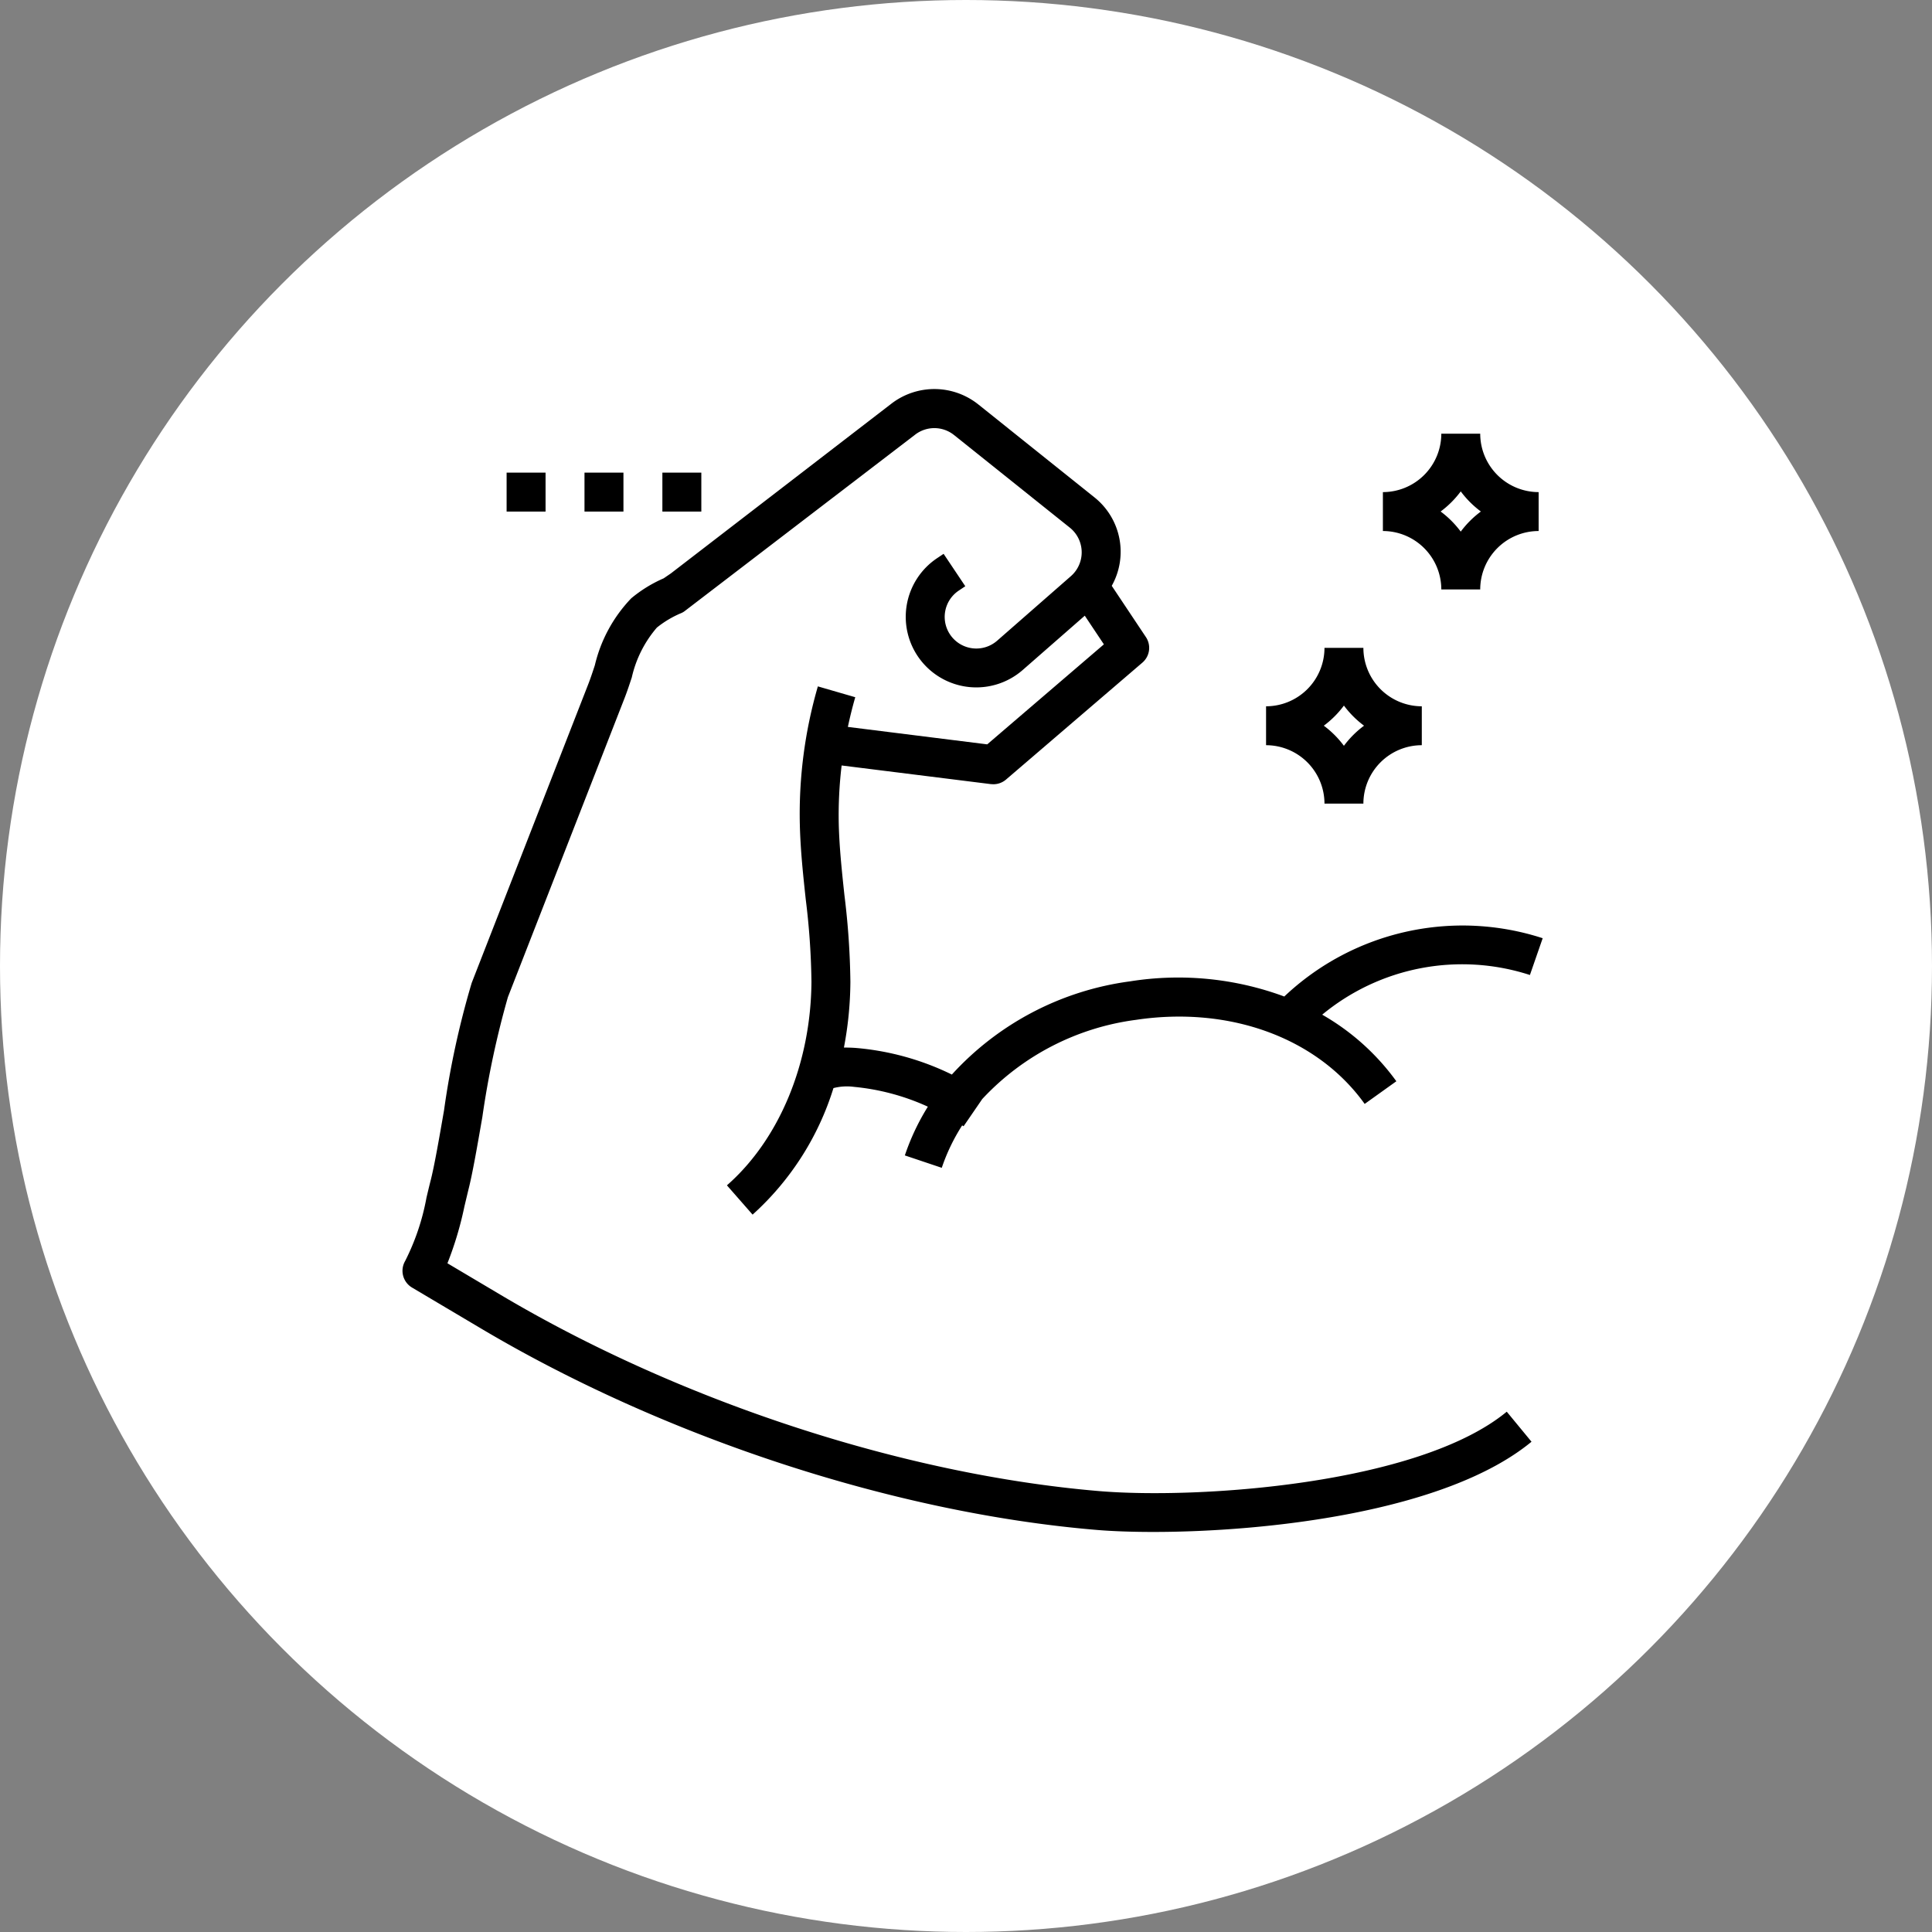 <svg xmlns="http://www.w3.org/2000/svg" width="144" height="144" viewBox="0 0 144 144"><rect x="0" y="0" width="144" height="144" fill="#808080" stroke="none"/><g id="Protein_for_Strength" data-name="Protein for Strength" transform="translate(-523 -1510)"><circle id="Ellipse_39" data-name="Ellipse 39" cx="72" cy="72" r="72" transform="translate(523 1510)" fill="#fff"></circle><g id="svgviewer-output" transform="translate(552.431 1539)"><g id="Group_38469" data-name="Group 38469" transform="translate(8.329 6.227)"><g id="Group_38468" data-name="Group 38468"><rect id="Rectangle_353" data-name="Rectangle 353" width="2.903" height="2.903"></rect></g></g><g id="Group_38471" data-name="Group 38471" transform="translate(14.134 6.227)"><g id="Group_38470" data-name="Group 38470" transform="translate(0)"><rect id="Rectangle_354" data-name="Rectangle 354" width="2.903" height="2.903"></rect></g></g><g id="Group_38473" data-name="Group 38473" transform="translate(19.939 6.227)"><g id="Group_38472" data-name="Group 38472"><rect id="Rectangle_355" data-name="Rectangle 355" width="2.903" height="2.903"></rect></g></g><g id="Group_38475" data-name="Group 38475" transform="translate(64.929 19.289)"><g id="Group_38474" data-name="Group 38474"><path id="Path_66965" data-name="Path 66965" d="M362.6,106.327h-2.9a4.359,4.359,0,0,1-4.354,4.354v2.9a4.359,4.359,0,0,1,4.354,4.354h2.9a4.359,4.359,0,0,1,4.354-4.354v-2.9A4.359,4.359,0,0,1,362.6,106.327Zm-1.451,7.3a7.239,7.239,0,0,0-1.5-1.5,7.238,7.238,0,0,0,1.5-1.5,7.239,7.239,0,0,0,1.5,1.5A7.239,7.239,0,0,0,361.146,113.629Z" transform="translate(-355.341 -106.327)"></path></g></g><g id="Group_38477" data-name="Group 38477" transform="translate(73.637 3.325)"><g id="Group_38476" data-name="Group 38476"><path id="Path_66966" data-name="Path 66966" d="M410.6,18.327h-2.9a4.359,4.359,0,0,1-4.354,4.354v2.9a4.359,4.359,0,0,1,4.354,4.354h2.9a4.359,4.359,0,0,1,4.354-4.354v-2.9A4.359,4.359,0,0,1,410.6,18.327Zm-1.451,7.3a7.239,7.239,0,0,0-1.5-1.5,7.237,7.237,0,0,0,1.5-1.5,7.238,7.238,0,0,0,1.5,1.5A7.238,7.238,0,0,0,409.146,25.628Z" transform="translate(-403.341 -18.327)"></path></g></g><g id="Group_38479" data-name="Group 38479" transform="translate(0.569 0)"><g id="Group_38478" data-name="Group 38478" transform="translate(0)"><path id="Path_66967" data-name="Path 66967" d="M52.476,82.136c-14.583-1.234-31.255-6.7-44.6-14.629l-3.958-2.35a25.627,25.627,0,0,0,1.263-4.223c.1-.421.2-.84.3-1.255.306-1.2.646-3.157,1.039-5.419a67.325,67.325,0,0,1,1.906-8.943l8.693-22.28c.19-.486.363-1.01.54-1.546a8.6,8.6,0,0,1,1.869-3.714A7.543,7.543,0,0,1,21.36,16.69a1.212,1.212,0,0,0,.212-.12L38.774,3.4a2.346,2.346,0,0,1,2.908.029l8.627,6.9a2.358,2.358,0,0,1,.078,3.614l-5.5,4.814a2.357,2.357,0,1,1-2.859-3.736l.488-.327L40.9,12.279l-.486.325a5.259,5.259,0,1,0,6.38,8.335l4.628-4.049,1.424,2.136L44.151,26.48l-10.387-1.3c.158-.743.34-1.482.551-2.213l-2.787-.808a34.1,34.1,0,0,0-1.344,10.309c.044,1.874.244,3.74.438,5.545a54.626,54.626,0,0,1,.428,6.156c-.039,6.079-2.395,11.756-6.3,15.179l1.913,2.183A21.088,21.088,0,0,0,32.69,52.1a4.028,4.028,0,0,1,1.543-.09,17.1,17.1,0,0,1,5.493,1.475,17.262,17.262,0,0,0-1.715,3.633l2.752.924a14.347,14.347,0,0,1,1.52-3.161c.035.023.073.041.106.064l1.392-2.03a19.009,19.009,0,0,1,11.449-5.9c7.017-1.052,13.541,1.354,17.054,6.265l2.361-1.689a17.576,17.576,0,0,0-5.527-4.963A16.361,16.361,0,0,1,84.6,43.671l.952-2.742a19.326,19.326,0,0,0-19.26,4.345A22.778,22.778,0,0,0,54.8,44.144a21.858,21.858,0,0,0-13.285,6.947,20.085,20.085,0,0,0-7.029-1.972c-.321-.029-.665-.042-1.016-.039a26.863,26.863,0,0,0,.482-4.889,57.216,57.216,0,0,0-.446-6.486c-.187-1.746-.38-3.551-.421-5.3a31.089,31.089,0,0,1,.215-4.351l11.126,1.39c.064,0,.125.009.184.009a1.448,1.448,0,0,0,.943-.35L55.714,20.39a1.449,1.449,0,0,0,.264-1.906l-2.546-3.82a5.186,5.186,0,0,0-1.309-6.609L43.5,1.155A5.249,5.249,0,0,0,37,1.094L20.572,13.738l-.537.367a10,10,0,0,0-2.418,1.49,10.777,10.777,0,0,0-2.711,4.987c-.158.483-.315.958-.486,1.4L5.726,44.261a64.532,64.532,0,0,0-2.062,9.5c-.367,2.112-.713,4.107-.991,5.2-.11.431-.213.866-.316,1.3A17.263,17.263,0,0,1,.764,64.992a1.451,1.451,0,0,0,.514,1.974L6.391,70c13.7,8.14,30.84,13.757,45.839,15.025,1.162.1,2.627.157,4.3.157,8.344,0,21.8-1.46,28.189-6.724l-1.845-2.239C76.279,81.659,59.819,82.754,52.476,82.136Z" transform="translate(-0.569 0)"></path></g></g></g></g></svg>